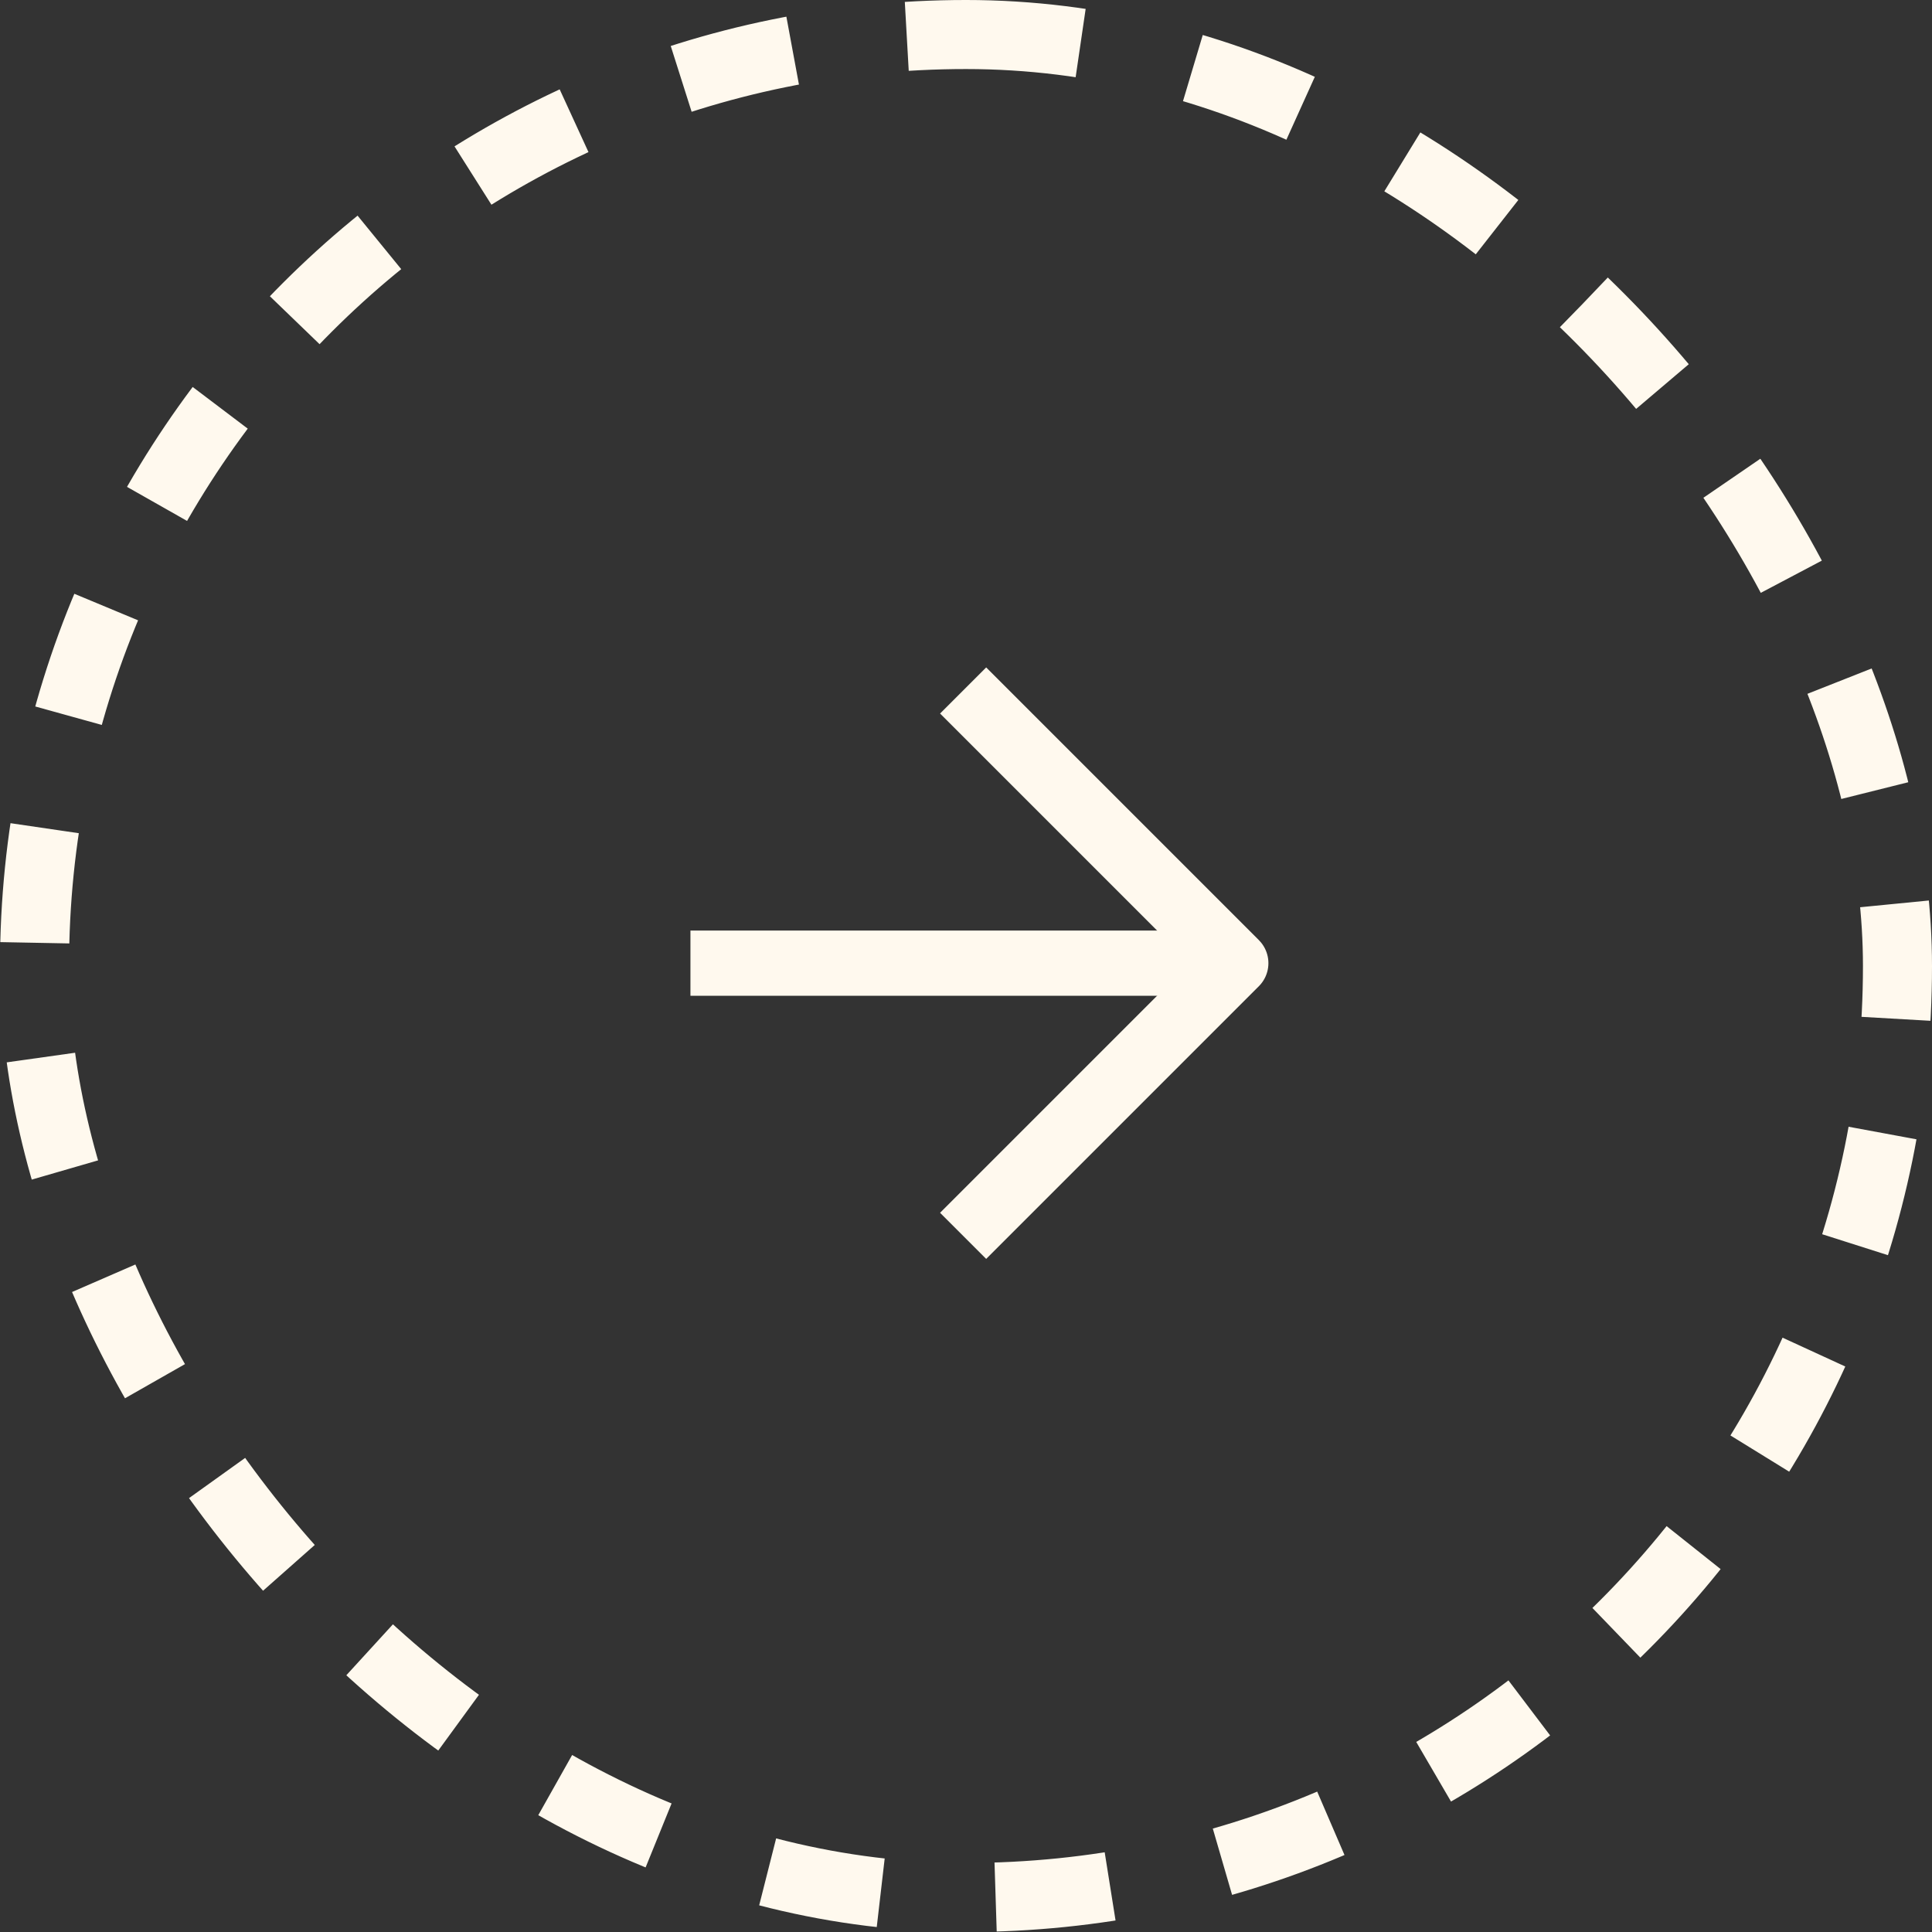 <svg id="Component_28_3" data-name="Component 28 – 3" xmlns="http://www.w3.org/2000/svg" width="50.368" height="50.368" viewBox="0 0 50.368 50.368">
  <rect x="0" y="0" width="50.368" height="50.368" fill="#333333" stroke="none"/>
  <g id="Rectangle_51" data-name="Rectangle 51" fill="none" stroke="#fff9ee" stroke-width="1.8" stroke-dasharray="3 3">
    <rect width="50.368" height="50.368" rx="25.184" stroke="none"/>
    <rect x="0.9" y="0.9" width="48.568" height="48.568" rx="24.284" fill="none"/>
  </g>
  <g id="Icon_feather-arrow-down" data-name="Icon feather-arrow-down" transform="translate(18 32.219) rotate(-90)">
    <path id="Path_9" data-name="Path 9" d="M0,0V14.218" transform="translate(7.109)" fill="none" stroke="#fff9ee" stroke-linejoin="round" stroke-width="1.7"/>
    <path id="Path_10" data-name="Path 10" d="M14.218,0,7.109,7.109,0,0" transform="translate(0 7.109)" fill="none" stroke="#fff9ee" stroke-linejoin="round" stroke-width="1.7"/>
  </g>
</svg>
